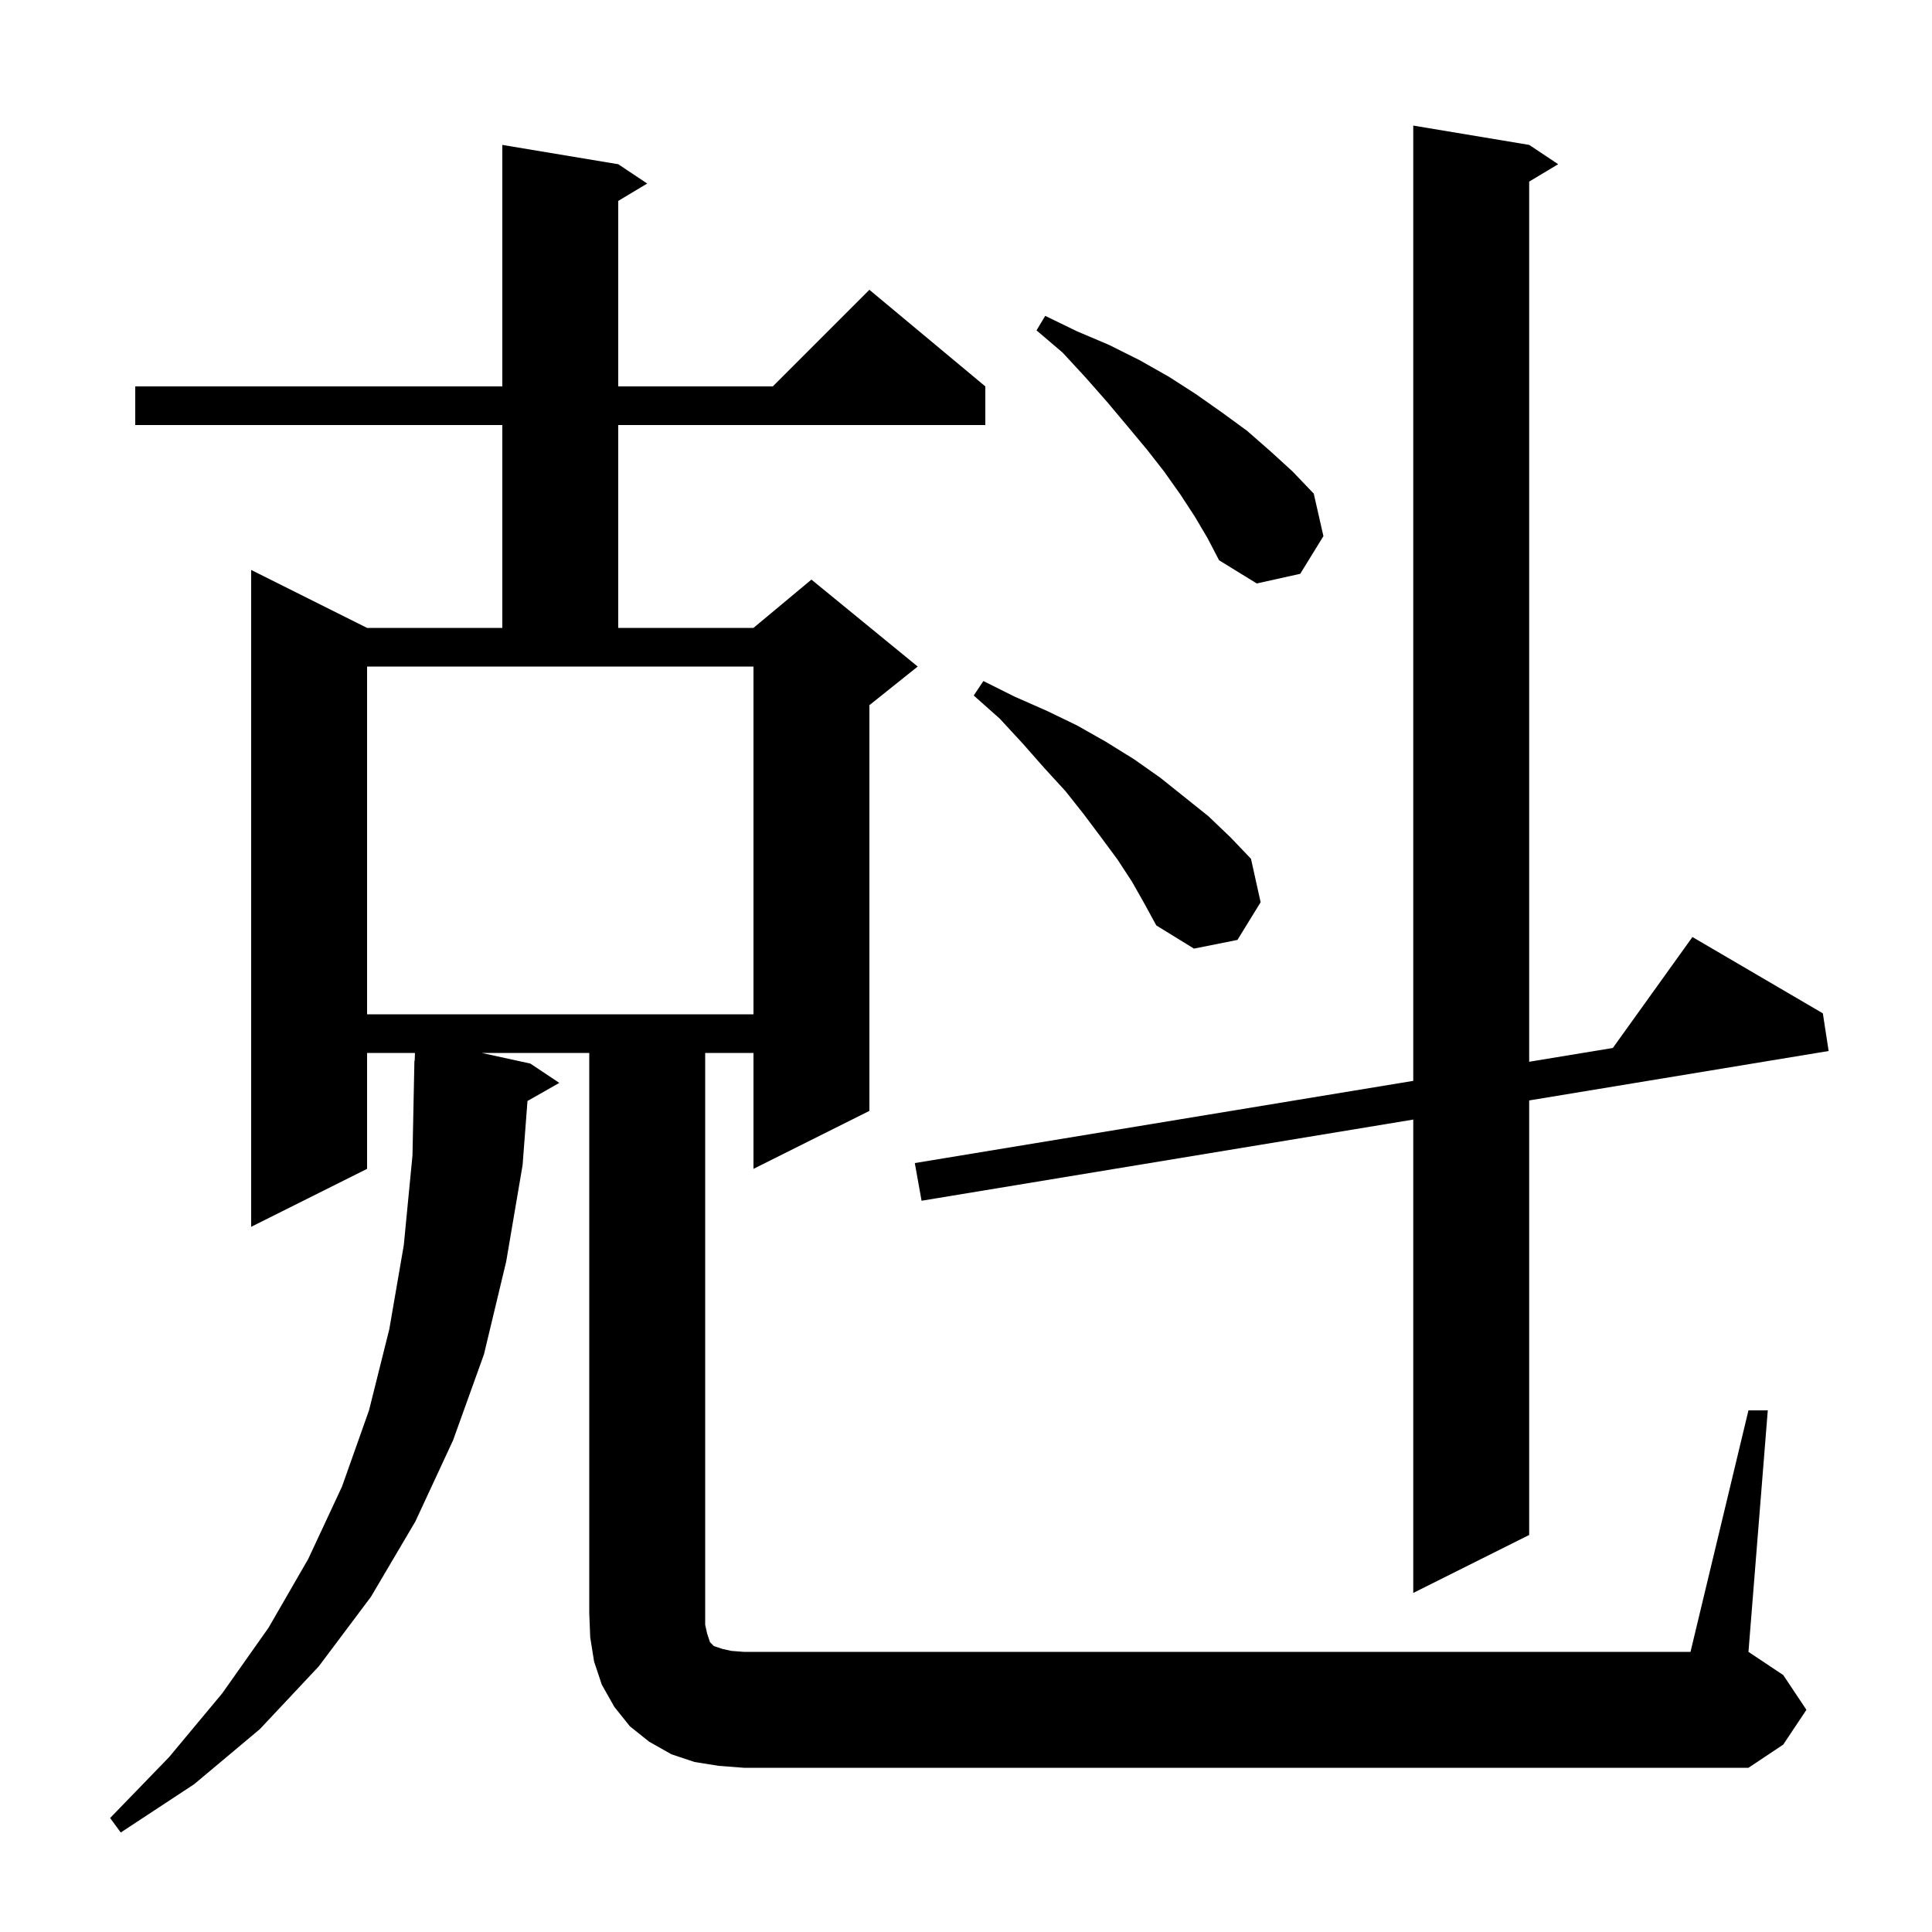 <svg xmlns="http://www.w3.org/2000/svg" xmlns:xlink="http://www.w3.org/1999/xlink" version="1.1" baseProfile="full" viewBox="0 0 200 200" width="200" height="200"><g fill="currentColor"><path d="M 181.0 146.0 L 183.0 146.0 L 181.0 171.0 L 184.6 173.4 L 187.0 177.0 L 184.6 180.6 L 181.0 183.0 L 77.0 183.0 L 74.4 182.8 L 71.9 182.4 L 69.5 181.6 L 67.2 180.3 L 65.2 178.7 L 63.6 176.7 L 62.3 174.4 L 61.5 172.0 L 61.1 169.5 L 61.0 167.0 L 61.0 109.0 L 49.865 109.0 L 54.9 110.1 L 57.9 112.1 L 54.605 113.974 L 54.1 120.6 L 52.4 130.6 L 50.1 140.2 L 46.9 149.1 L 43.0 157.5 L 38.4 165.3 L 33.0 172.5 L 26.9 179.0 L 20.1 184.7 L 12.5 189.7 L 11.4 188.2 L 17.5 181.9 L 23.0 175.3 L 27.8 168.5 L 31.9 161.4 L 35.4 153.9 L 38.2 146.0 L 40.3 137.6 L 41.8 128.9 L 42.7 119.6 L 42.9 109.8 L 42.93 109.801 L 42.955 109.0 L 38.0 109.0 L 38.0 121.0 L 26.0 127.0 L 26.0 59.0 L 38.0 65.0 L 52.0 65.0 L 52.0 44.0 L 14.0 44.0 L 14.0 40.0 L 52.0 40.0 L 52.0 15.0 L 64.0 17.0 L 67.0 19.0 L 64.0 20.8 L 64.0 40.0 L 80.0 40.0 L 90.0 30.0 L 102.0 40.0 L 102.0 44.0 L 64.0 44.0 L 64.0 65.0 L 78.0 65.0 L 84.0 60.0 L 95.0 69.0 L 90.0 73.0 L 90.0 115.0 L 78.0 121.0 L 78.0 109.0 L 73.0 109.0 L 73.0 168.2 L 73.2 169.1 L 73.5 170.0 L 73.9 170.4 L 74.8 170.7 L 75.7 170.9 L 77.0 171.0 L 175.0 171.0 Z M 158.3 15.0 L 161.3 17.0 L 158.3 18.8 L 158.3 109.913 L 166.961 108.485 L 175.2 97.0 L 188.7 104.9 L 189.3 108.8 L 158.3 113.917 L 158.3 158.9 L 146.3 164.9 L 146.3 115.898 L 95.4 124.3 L 94.7 120.4 L 146.3 111.891 L 146.3 13.0 Z M 38.0 105.0 L 78.0 105.0 L 78.0 69.0 L 38.0 69.0 Z M 117.2 91.3 L 115.7 89.0 L 114.0 86.7 L 112.2 84.3 L 110.3 81.9 L 108.1 79.5 L 105.9 77.0 L 103.5 74.4 L 100.8 72.0 L 101.8 70.5 L 105.0 72.1 L 108.4 73.6 L 111.5 75.1 L 114.5 76.8 L 117.4 78.6 L 120.1 80.5 L 125.1 84.5 L 127.4 86.7 L 129.5 88.9 L 130.5 93.4 L 128.1 97.3 L 123.6 98.2 L 119.7 95.8 L 118.5 93.6 Z M 123.7 53.5 L 122.2 51.2 L 120.5 48.8 L 118.7 46.5 L 116.7 44.1 L 114.6 41.6 L 112.4 39.1 L 110.0 36.5 L 107.3 34.2 L 108.2 32.7 L 111.5 34.3 L 114.8 35.7 L 118.0 37.3 L 121.0 39.0 L 123.8 40.8 L 126.5 42.7 L 129.1 44.6 L 131.5 46.7 L 133.8 48.8 L 136.0 51.1 L 137.0 55.5 L 134.6 59.4 L 130.1 60.4 L 126.2 58.0 L 125.0 55.7 Z "/></g></svg>